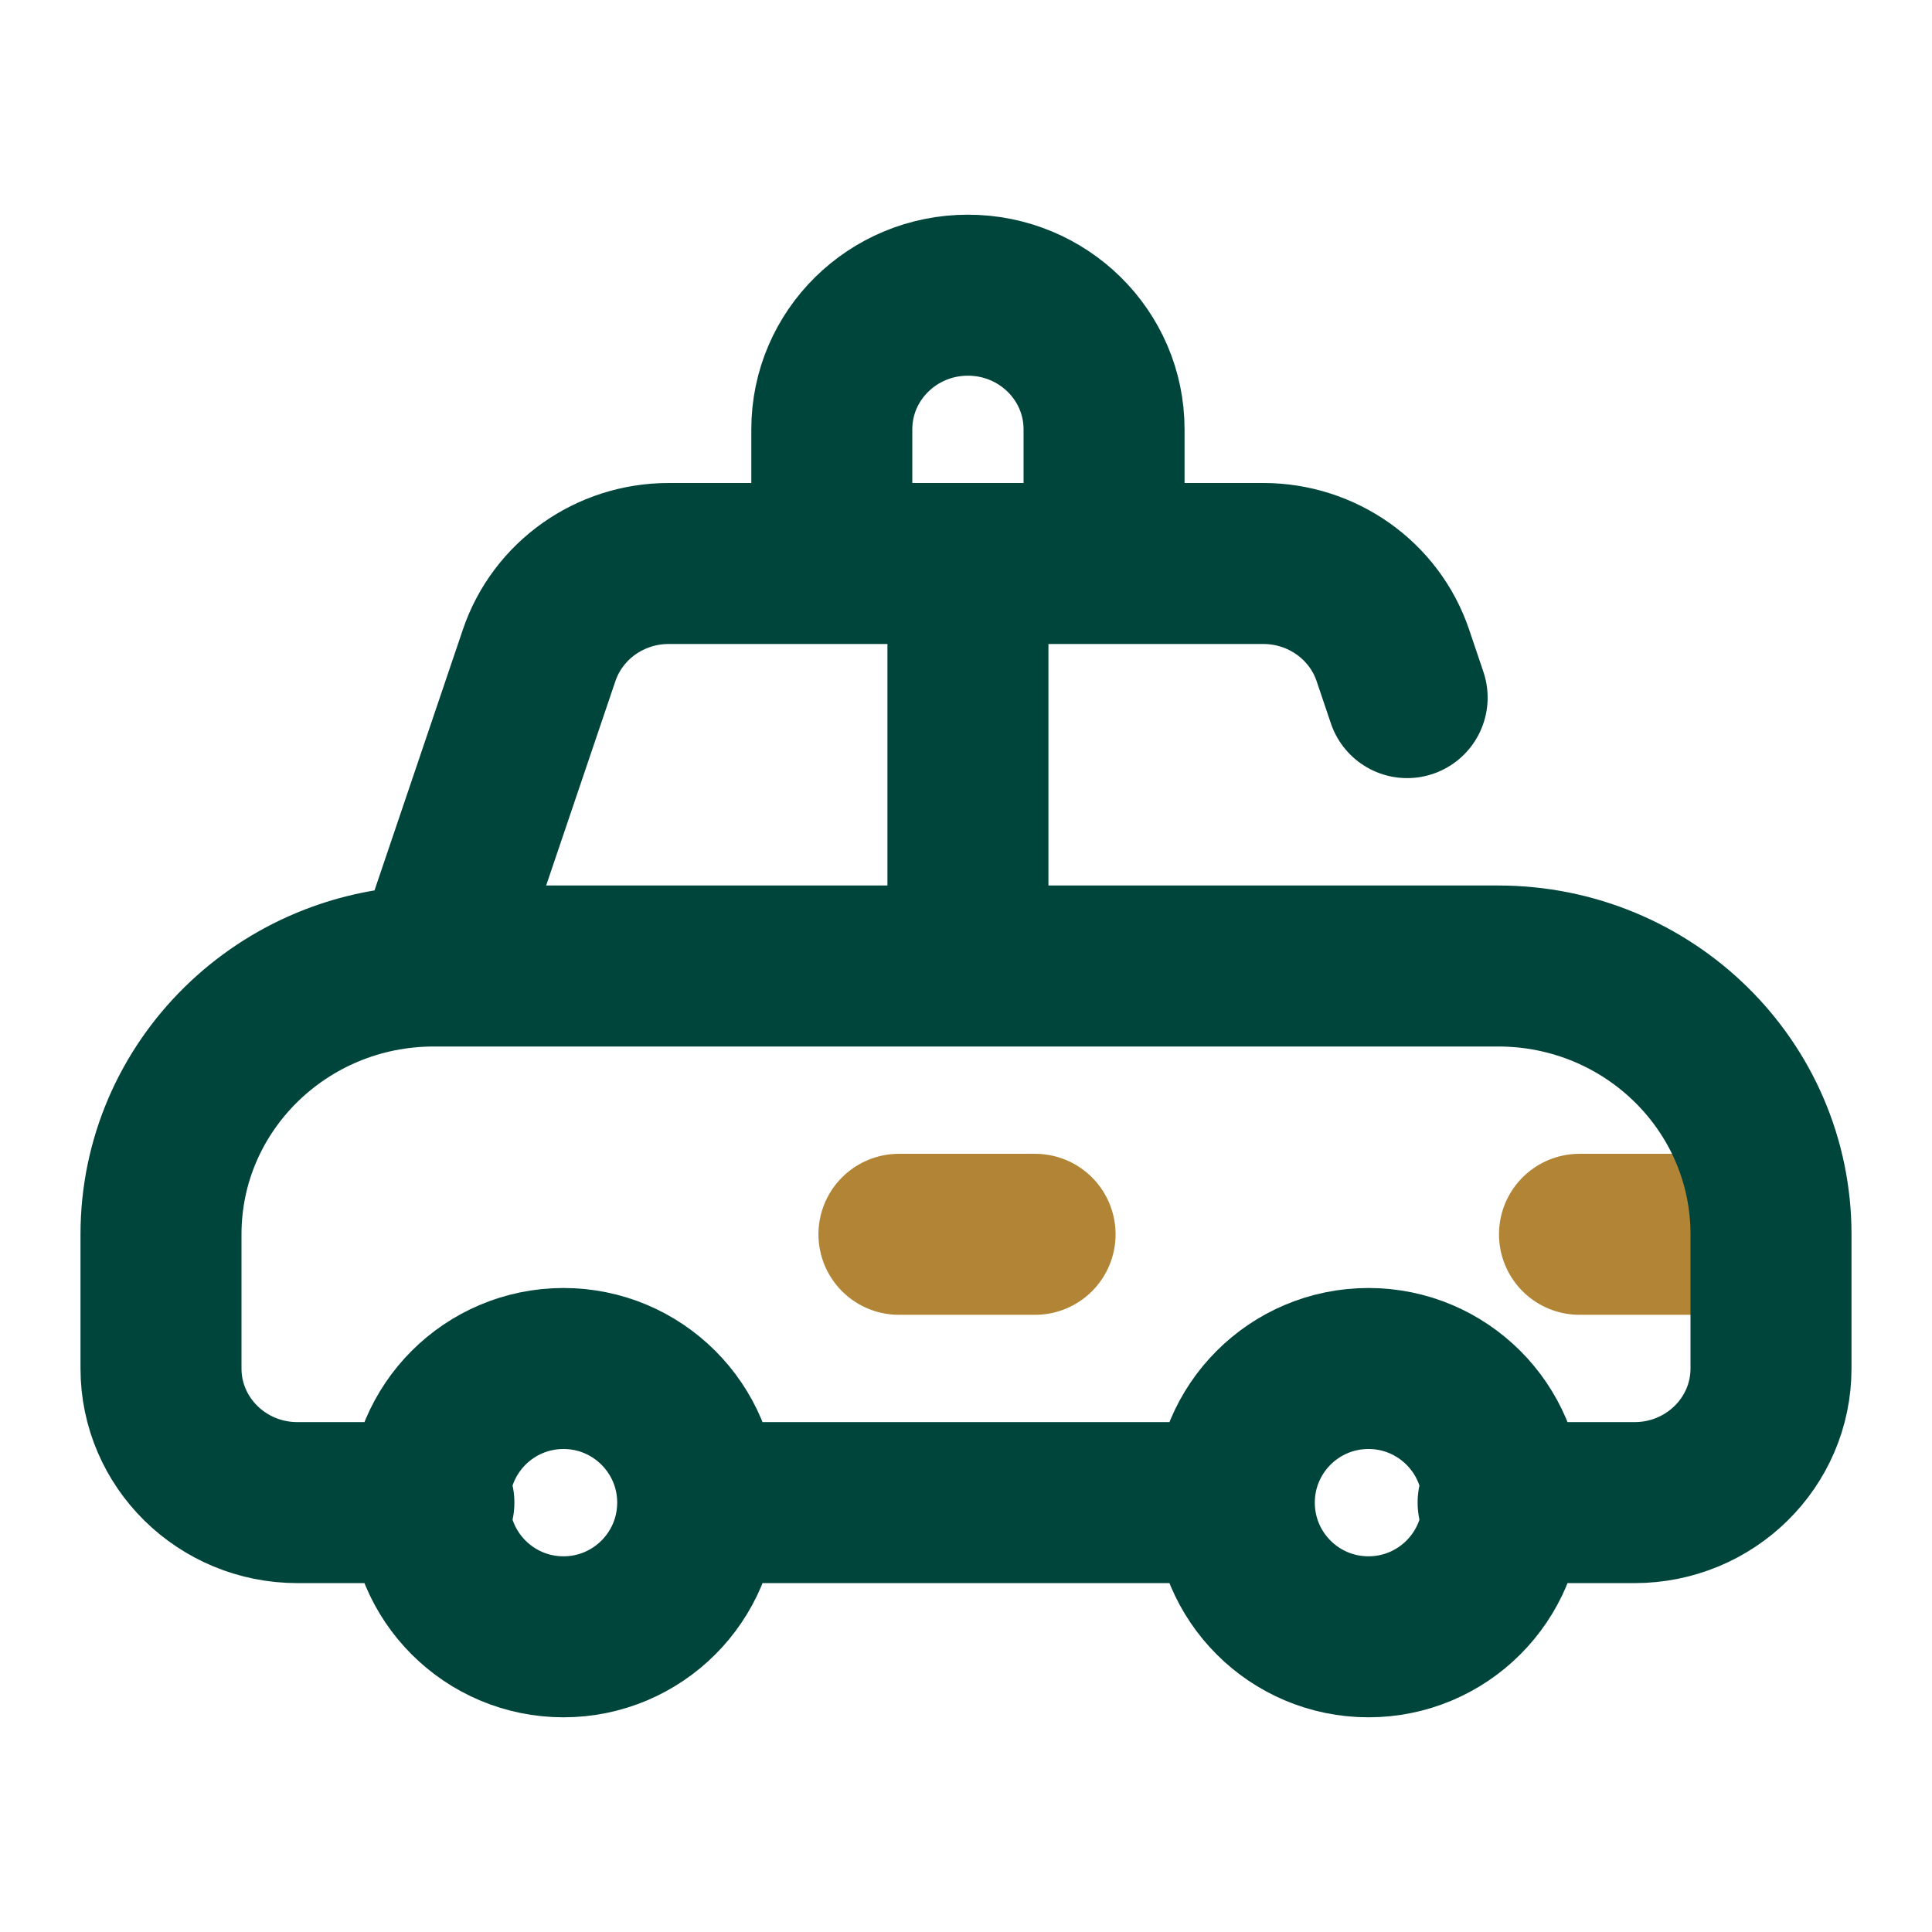 <svg width="24" height="24" viewBox="0 0 24 24" fill="none" xmlns="http://www.w3.org/2000/svg">
<path d="M11.167 15.333H12.858M19.621 15.333H21.312" stroke="#B18535" stroke-width="2" stroke-miterlimit="10" stroke-linecap="round" stroke-linejoin="round"/>
<path d="M15.22 18.666H8.78M5.39 18.666H3.695C2.759 18.666 2 17.92 2 17V15.333C2 13.492 3.518 12 5.39 12M5.39 12H18.61C20.482 12 22 13.492 22 15.333V17C22 17.92 21.241 18.666 20.305 18.666H18.61M5.39 12L6.698 8.139C6.929 7.459 7.577 7 8.306 7H15.694C16.423 7 17.071 7.459 17.302 8.139L17.48 8.666M10.333 7V5.333C10.333 4.413 11.09 3.667 12.024 3.667C12.958 3.667 13.715 4.413 13.715 5.333V7M12.024 12V7M8.667 18.666C8.667 19.587 7.92 20.333 7 20.333C6.079 20.333 5.333 19.587 5.333 18.666C5.333 17.746 6.079 17 7 17C7.92 17 8.667 17.746 8.667 18.666ZM18.667 18.666C18.667 19.587 17.92 20.333 17 20.333C16.079 20.333 15.333 19.587 15.333 18.666C15.333 17.746 16.079 17 17 17C17.92 17 18.667 17.746 18.667 18.666Z" stroke="#00453C" stroke-width="2" stroke-miterlimit="10" stroke-linecap="round" stroke-linejoin="round"/>
</svg>
